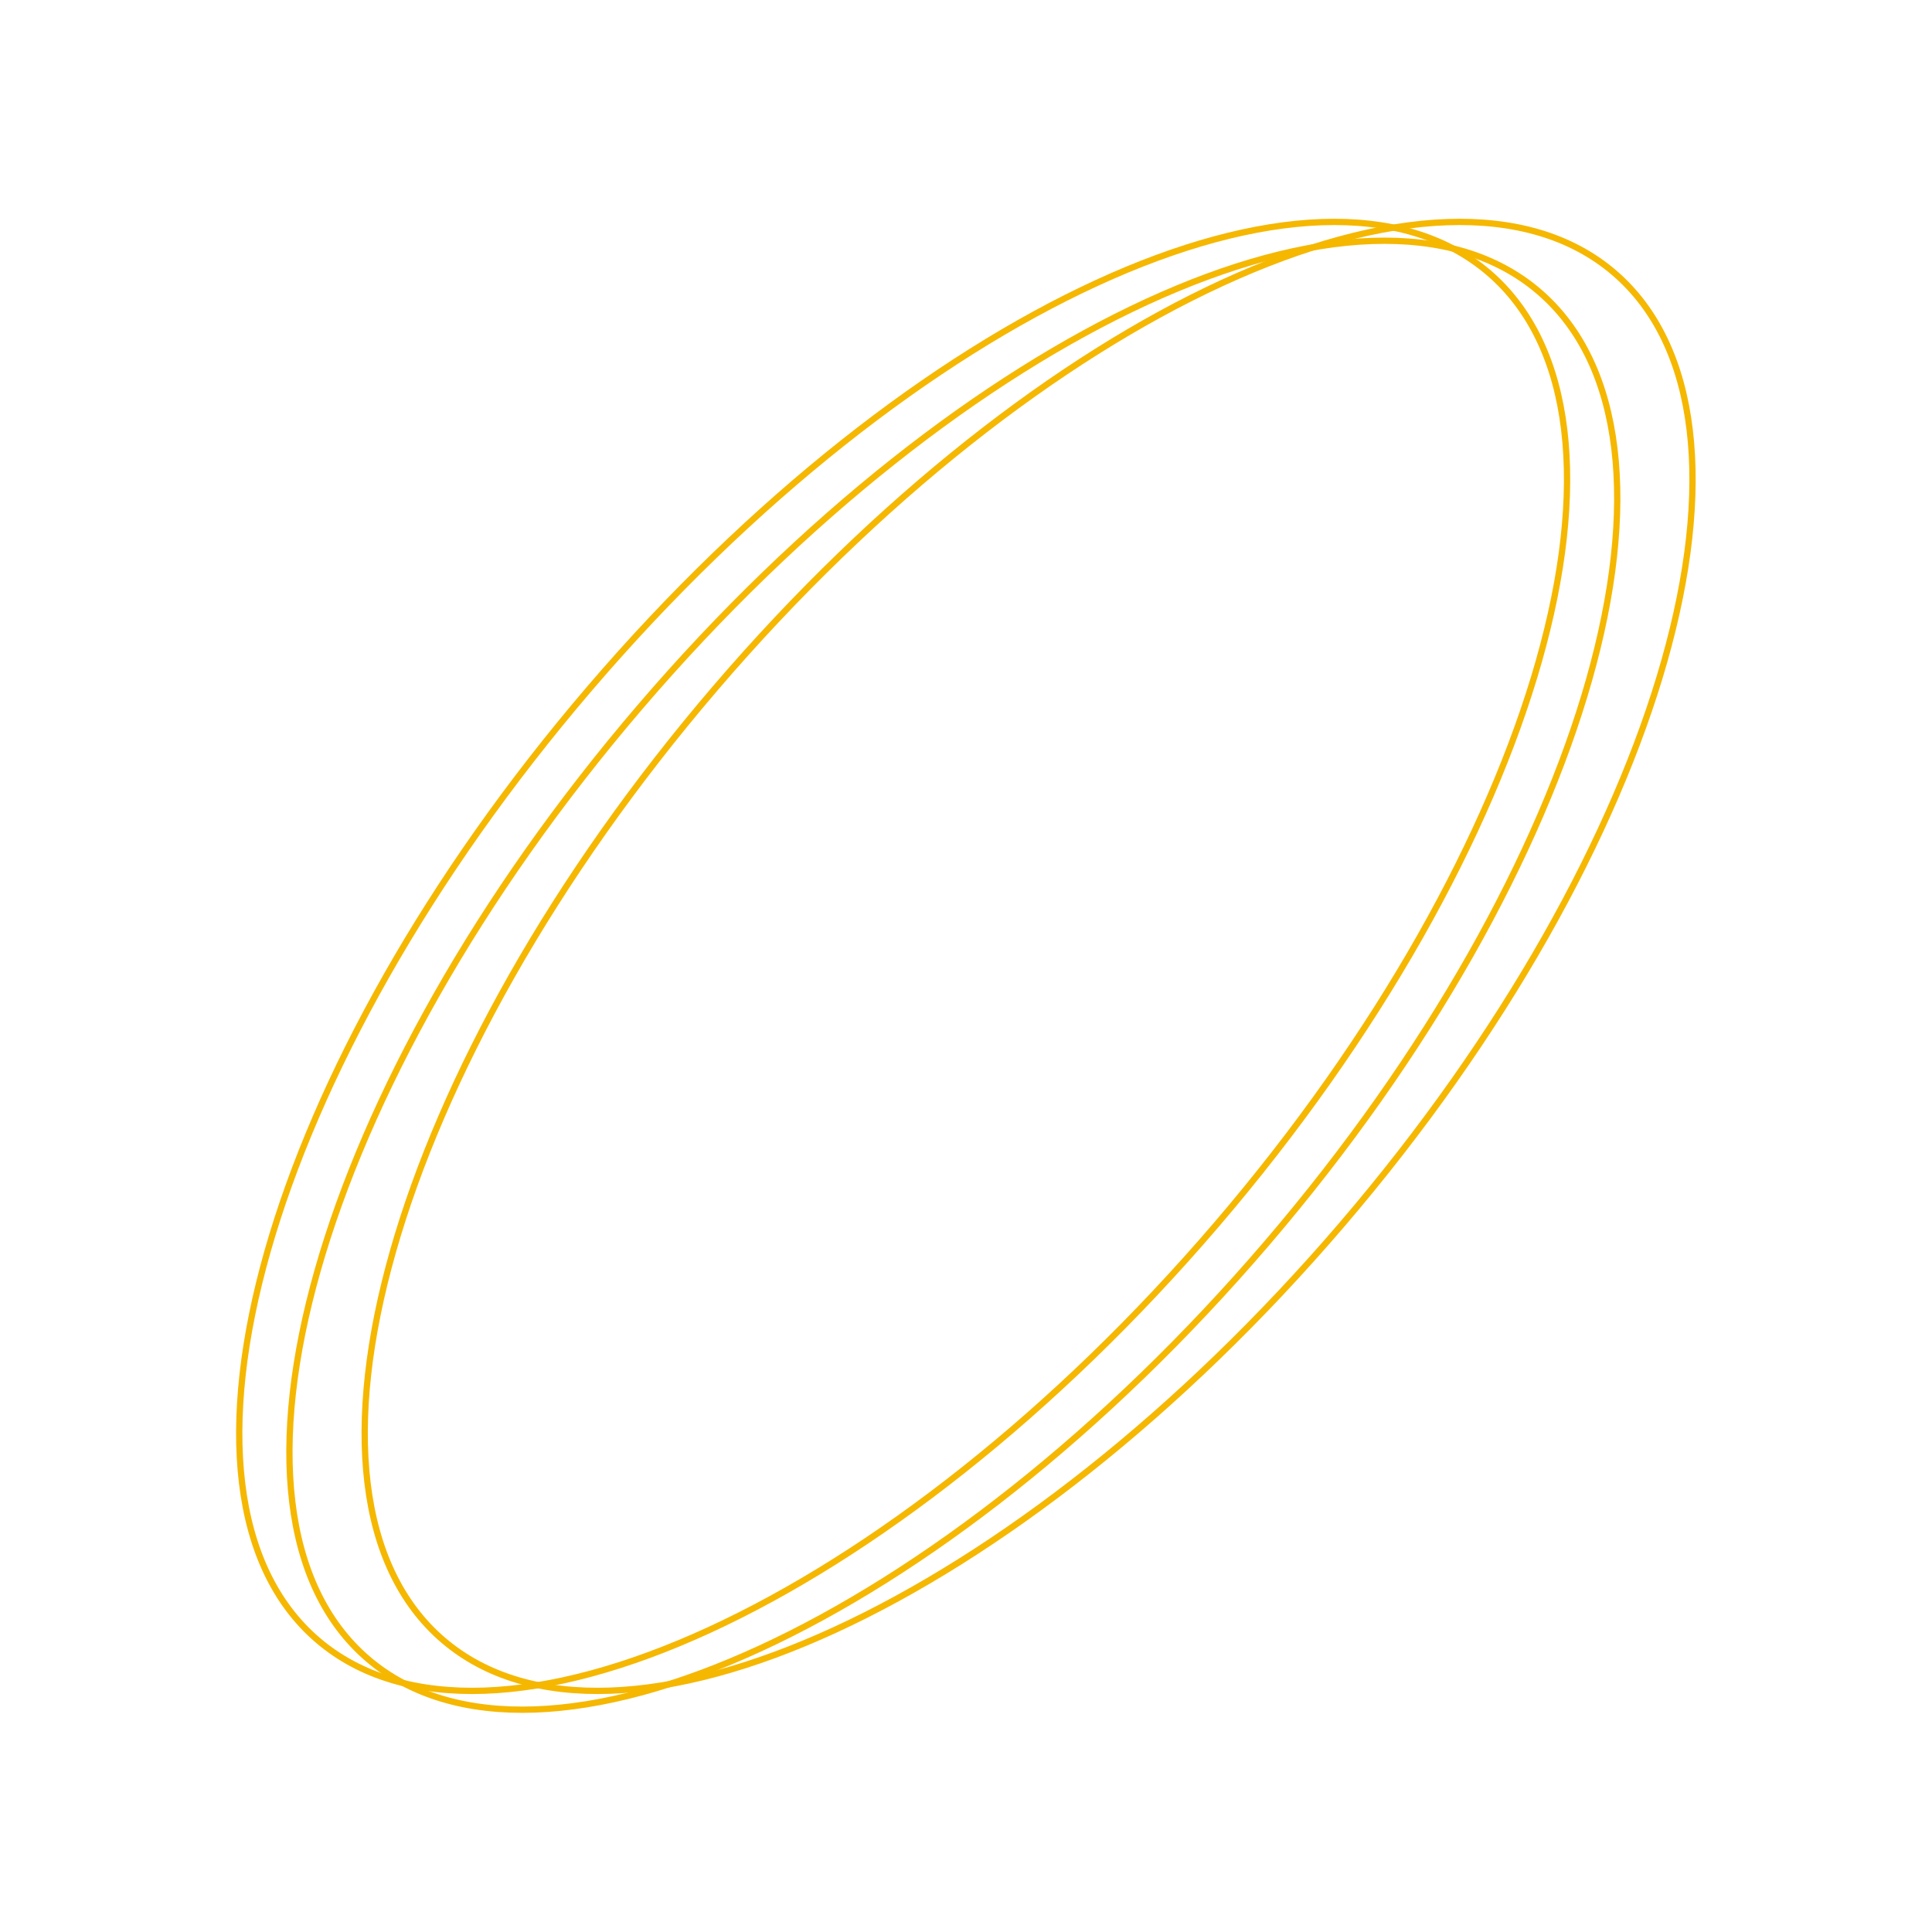 <svg width="616" height="616" viewBox="0 0 616 616" fill="none" xmlns="http://www.w3.org/2000/svg">
<path d="M387.848 390.468C336.194 450.793 278.21 495.737 226.258 519.657C174.22 543.616 128.612 546.332 101.296 522.942C73.98 499.552 69.641 454.07 85.304 398.964C100.941 343.948 136.422 279.737 188.076 219.412C239.73 159.087 297.713 114.143 349.666 90.223C401.704 66.264 447.312 63.548 474.628 86.938C501.944 110.328 506.282 155.81 490.62 210.916C474.983 265.932 439.502 330.143 387.848 390.468Z" stroke="#F5B700" stroke-width="2"/>
<path d="M403.848 396.468C352.194 456.793 294.21 501.737 242.258 525.657C190.22 549.616 144.612 552.332 117.296 528.942C89.98 505.552 85.641 460.07 101.304 404.964C116.941 349.948 152.422 285.737 204.076 225.412C255.73 165.087 313.713 120.143 365.666 96.223C417.704 72.264 463.312 69.548 490.628 92.938C517.944 116.328 522.282 161.81 506.62 216.916C490.983 271.932 455.502 336.143 403.848 396.468Z" stroke="#F5B700" stroke-width="2"/>
<path d="M427.848 390.468C376.194 450.793 318.21 495.737 266.258 519.657C214.22 543.616 168.612 546.332 141.296 522.942C113.98 499.552 109.642 454.07 125.304 398.964C140.941 343.948 176.422 279.737 228.076 219.412C279.73 159.087 337.713 114.143 389.666 90.223C441.704 66.264 487.312 63.548 514.628 86.938C541.944 110.328 546.282 155.81 530.62 210.916C514.983 265.932 479.502 330.143 427.848 390.468Z" stroke="#F5B700" stroke-width="2"/>
</svg>
